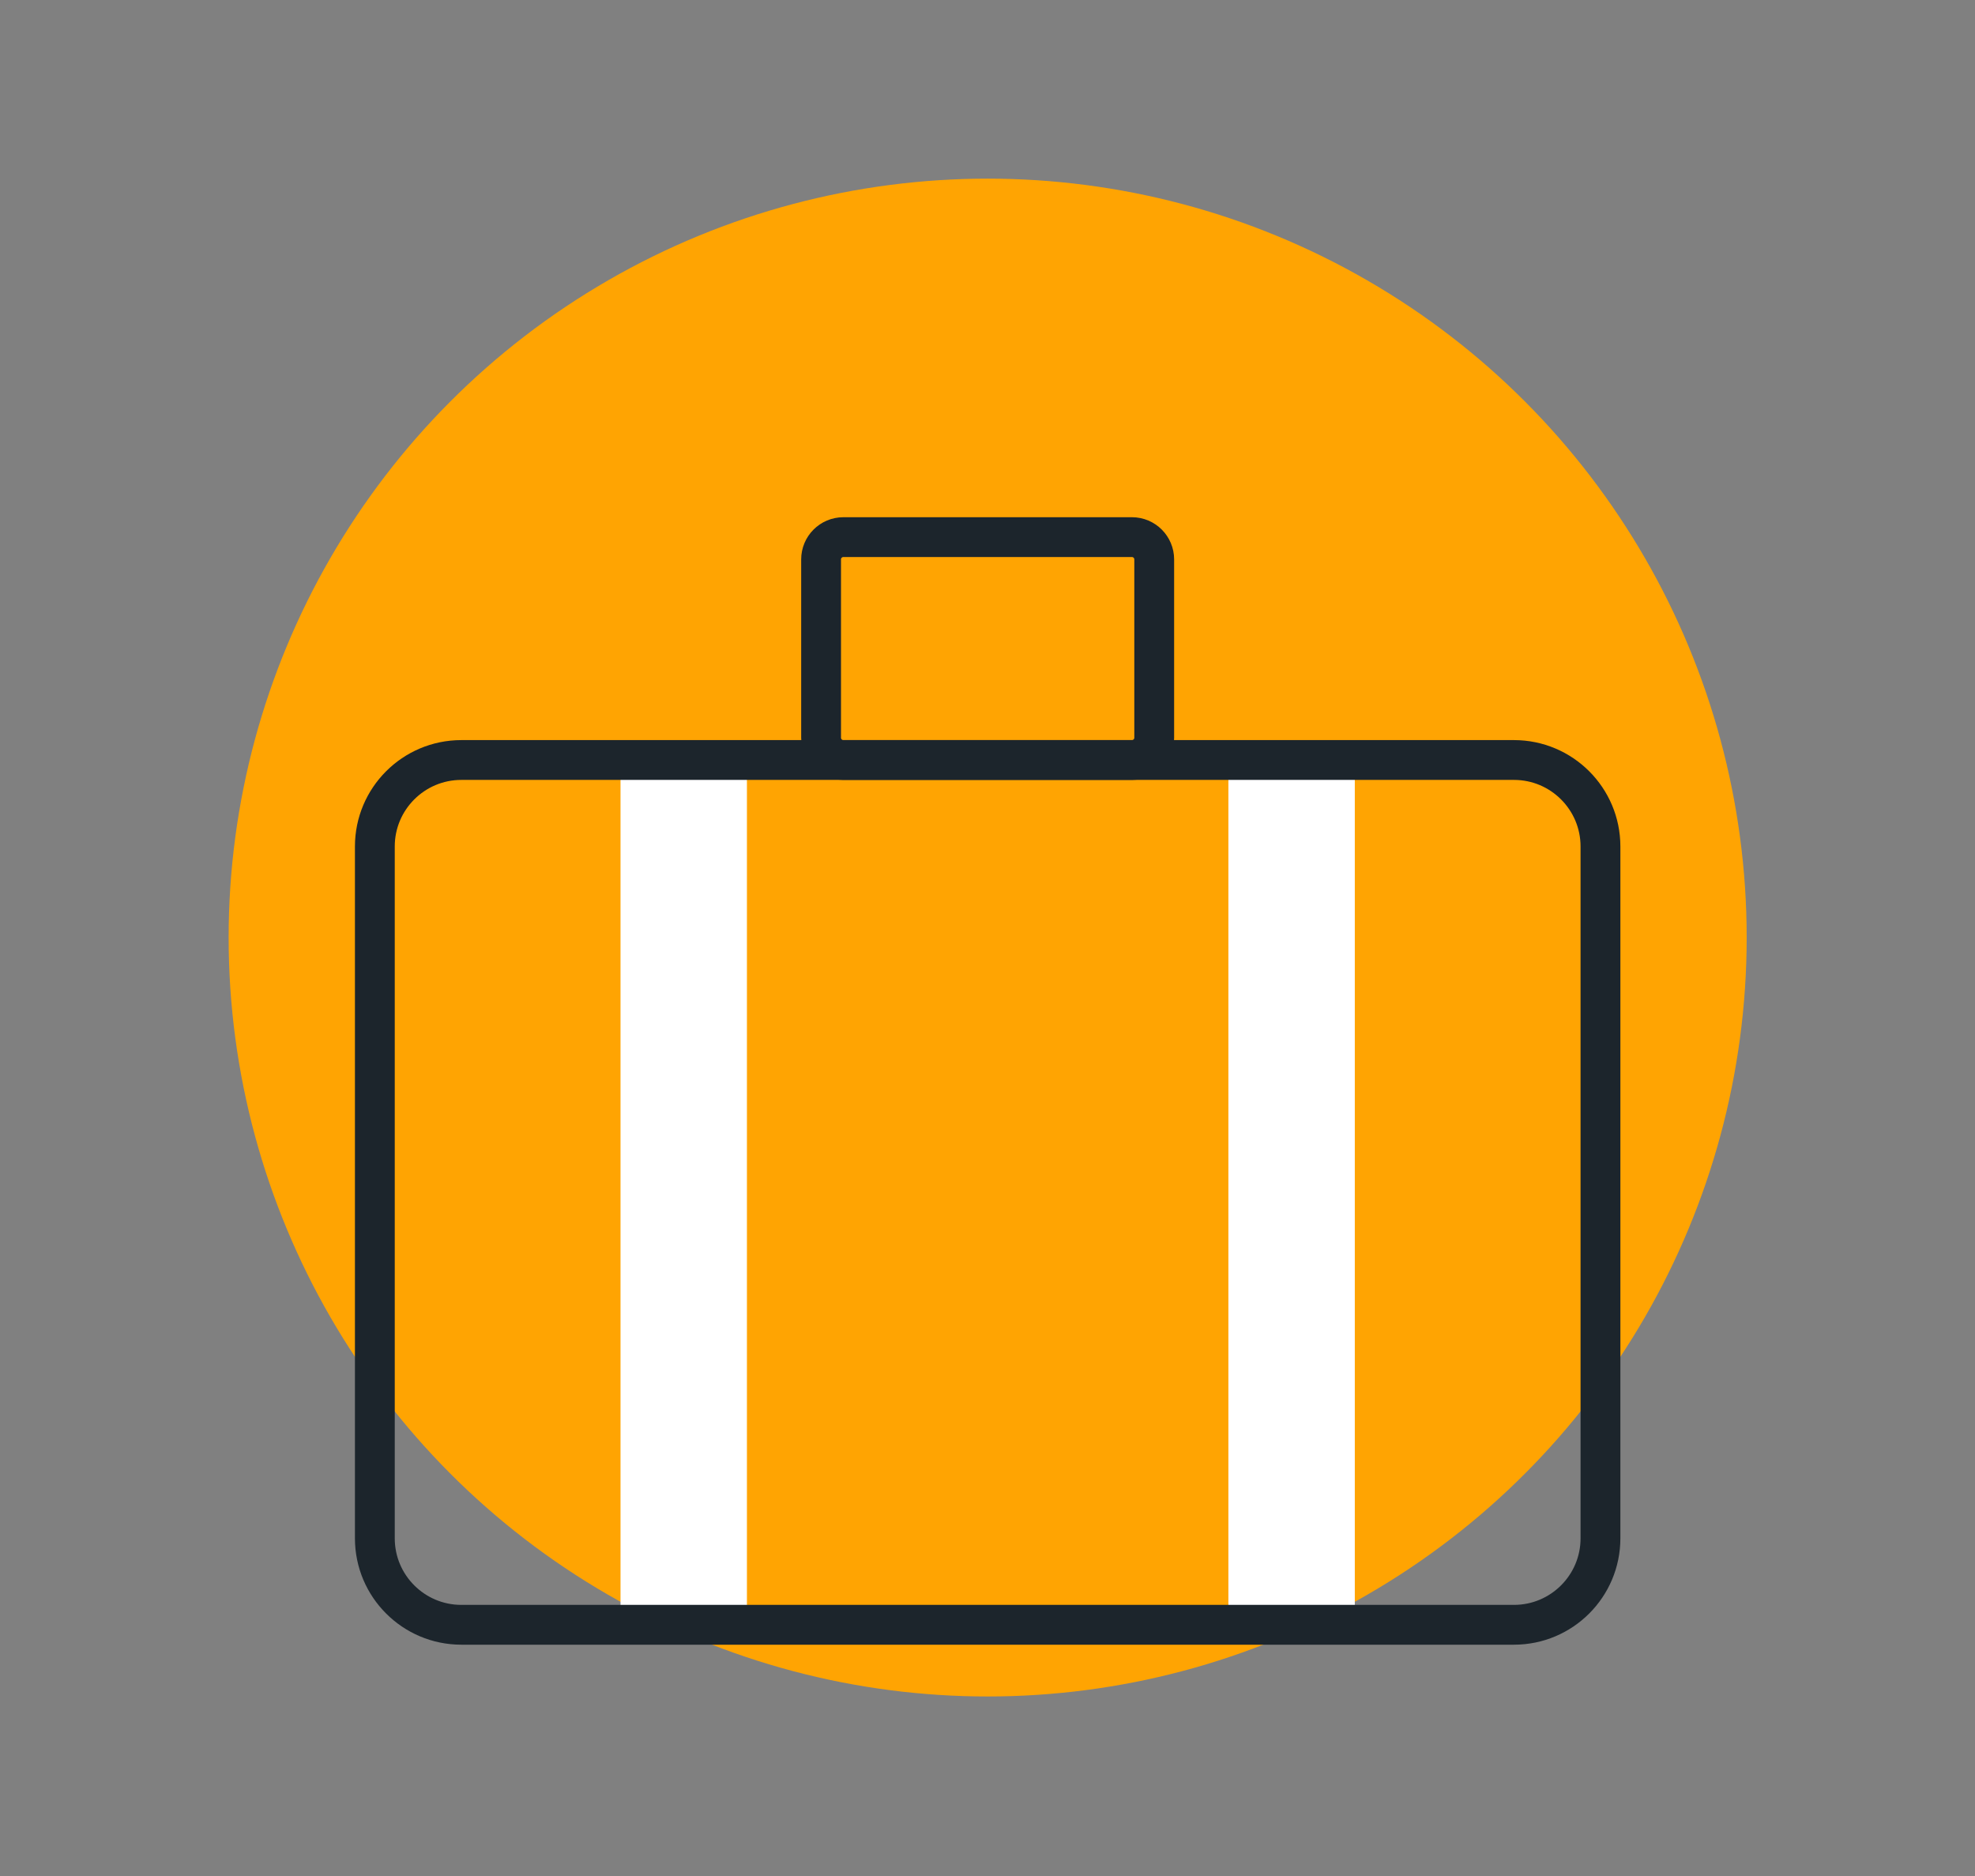 <?xml version="1.0" encoding="UTF-8" standalone="no"?><!DOCTYPE svg PUBLIC "-//W3C//DTD SVG 1.1//EN" "http://www.w3.org/Graphics/SVG/1.1/DTD/svg11.dtd"><svg width="100%" height="100%" viewBox="0 0 620 589" version="1.1" xmlns="http://www.w3.org/2000/svg" xmlns:xlink="http://www.w3.org/1999/xlink" xml:space="preserve" xmlns:serif="http://www.serif.com/" style="fill-rule:evenodd;clip-rule:evenodd;stroke-linecap:round;stroke-linejoin:round;stroke-miterlimit:1.5;"><rect x="0" y="0" width="620" height="589" fill="#808080" stroke="none"/><rect id="EMPRESARIAL" x="0.214" y="0.384" width="619.67" height="587.954" style="fill:none;"/><g><circle cx="310.049" cy="294.362" r="238.275" style="fill:#ffa402;"/><g><g><rect x="194.793" y="238.615" width="39.685" height="271.513" style="fill:#fff;"/><rect x="385.621" y="238.615" width="39.685" height="271.513" style="fill:#fff;"/></g><path d="M502.425,265.766c-0,-14.985 -12.166,-27.151 -27.152,-27.151l-330.448,-0c-14.986,-0 -27.152,12.166 -27.152,27.151l0,217.21c0,14.986 12.166,27.152 27.152,27.152l330.448,-0c14.986,-0 27.152,-12.166 27.152,-27.152l-0,-217.21Z" style="fill:none;stroke:#1c252c;stroke-width:12.5px;"/><path d="M362.338,175.636c0,-3.862 -3.135,-6.997 -6.997,-6.997l-90.583,-0c-3.863,-0 -6.998,3.135 -6.998,6.997l-0,55.981c-0,3.862 3.135,6.998 6.998,6.998l90.583,-0c3.862,-0 6.997,-3.136 6.997,-6.998l0,-55.981Z" style="fill:none;stroke:#1c252c;stroke-width:12.5px;"/></g></g></svg>